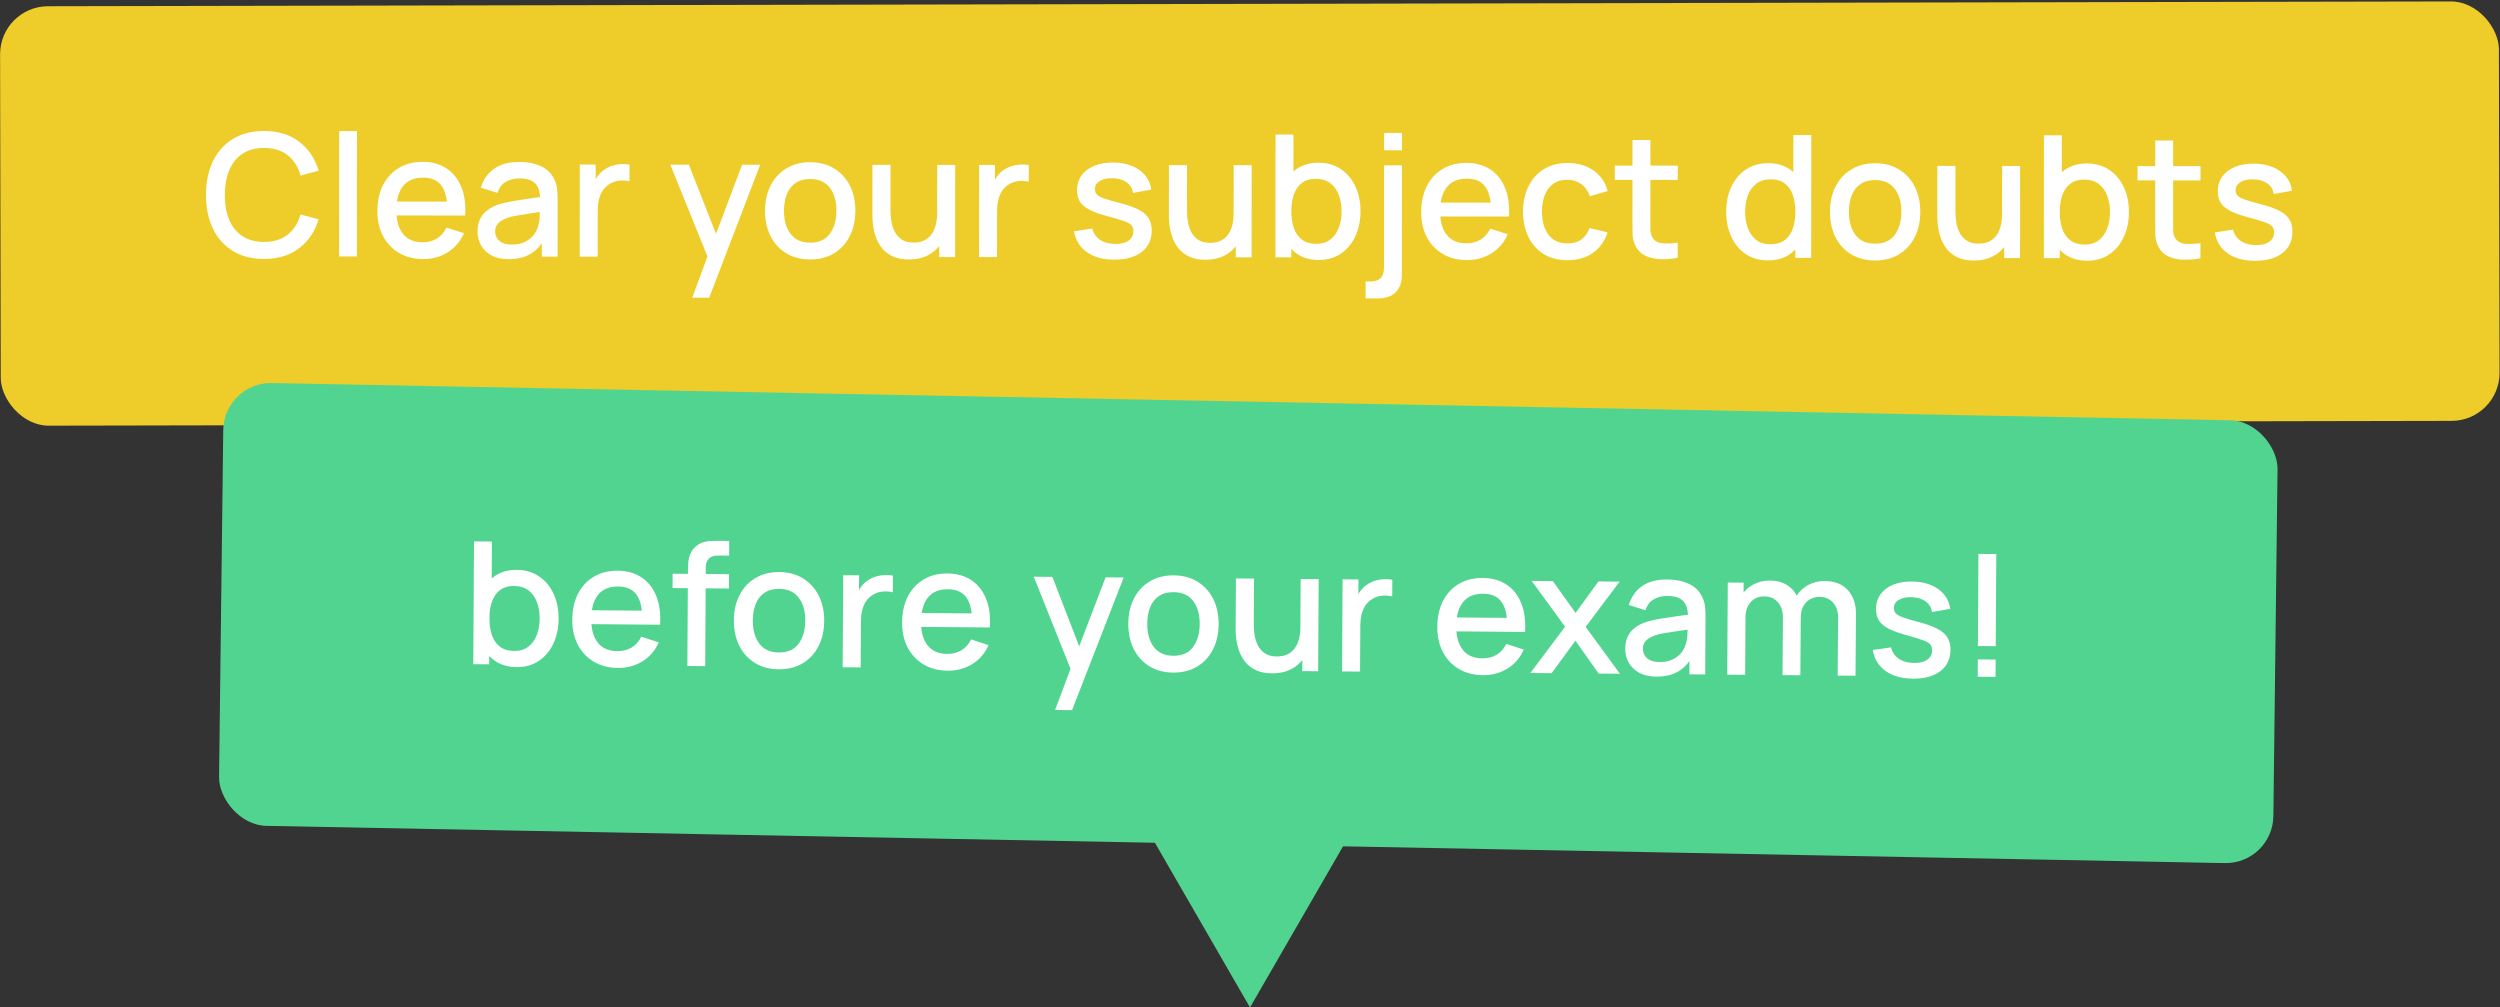 <svg width="469" height="189" viewBox="0 0 469 189" fill="none" xmlns="http://www.w3.org/2000/svg">
<rect x="0" y="0" width="469" height="189" fill="#333333" stroke="none"/>
<rect width="468.776" height="78.685" rx="9" transform="matrix(1 -0.002 0.002 1 0 1.19)" fill="#EECD2A"/>
<path d="M49.527 48.573C47.223 48.571 45.261 48.067 43.64 47.063C42.02 46.048 40.778 44.639 39.916 42.836C39.064 41.032 38.639 38.941 38.641 36.562C38.643 34.184 39.072 32.093 39.926 30.291C40.792 28.49 42.036 27.088 43.658 26.087C45.28 25.076 47.243 24.571 49.547 24.573C52.203 24.576 54.4 25.25 56.137 26.596C57.886 27.941 59.1 29.75 59.781 32.023L56.388 32.932C55.941 31.321 55.142 30.056 53.991 29.137C52.851 28.219 51.368 27.759 49.544 27.757C47.912 27.755 46.552 28.122 45.464 28.857C44.375 29.592 43.553 30.62 42.997 31.942C42.452 33.265 42.178 34.806 42.177 36.566C42.165 38.326 42.43 39.867 42.973 41.191C43.527 42.514 44.347 43.544 45.435 44.281C46.533 45.018 47.898 45.387 49.53 45.389C51.354 45.391 52.837 44.934 53.979 44.017C55.132 43.09 55.933 41.827 56.382 40.228L59.773 41.143C59.089 43.414 57.871 45.221 56.121 46.563C54.381 47.906 52.183 48.576 49.527 48.573ZM63.606 48.107L63.626 24.587L66.97 24.59L66.95 48.11L63.606 48.107ZM79.419 48.602C77.701 48.601 76.192 48.226 74.892 47.478C73.602 46.719 72.594 45.668 71.87 44.323C71.157 42.968 70.801 41.399 70.802 39.618C70.804 37.73 71.157 36.093 71.862 34.707C72.578 33.321 73.571 32.25 74.841 31.494C76.111 30.738 77.589 30.361 79.274 30.362C81.034 30.364 82.532 30.776 83.769 31.599C85.006 32.41 85.927 33.569 86.534 35.073C87.151 36.578 87.395 38.365 87.266 40.434L83.922 40.431L83.923 39.215C83.903 37.209 83.52 35.726 82.774 34.766C82.039 33.805 80.914 33.324 79.4 33.322C77.725 33.321 76.466 33.847 75.622 34.903C74.779 35.958 74.356 37.483 74.354 39.477C74.353 41.376 74.773 42.849 75.615 43.895C76.457 44.93 77.672 45.449 79.261 45.45C80.307 45.451 81.208 45.218 81.966 44.749C82.734 44.27 83.332 43.588 83.76 42.703L87.039 43.746C86.365 45.292 85.346 46.491 83.98 47.343C82.614 48.184 81.093 48.604 79.419 48.602ZM73.266 40.42L73.268 37.812L85.604 37.825L85.602 40.432L73.266 40.42ZM95.416 48.618C94.136 48.617 93.064 48.381 92.201 47.911C91.337 47.43 90.681 46.8 90.234 46.021C89.797 45.231 89.579 44.367 89.58 43.428C89.581 42.554 89.736 41.786 90.046 41.125C90.356 40.464 90.815 39.904 91.424 39.446C92.032 38.977 92.779 38.599 93.665 38.312C94.433 38.089 95.302 37.893 96.273 37.723C97.244 37.553 98.263 37.394 99.329 37.246C100.407 37.098 101.474 36.949 102.53 36.801L101.313 37.472C101.336 36.117 101.049 35.114 100.452 34.463C99.866 33.801 98.853 33.469 97.413 33.468C96.506 33.467 95.674 33.68 94.916 34.106C94.159 34.521 93.63 35.214 93.33 36.184L90.211 35.221C90.639 33.739 91.451 32.561 92.646 31.687C93.852 30.814 95.453 30.378 97.447 30.38C98.994 30.382 100.338 30.65 101.479 31.184C102.63 31.708 103.472 32.541 104.004 33.683C104.281 34.248 104.452 34.846 104.515 35.475C104.578 36.105 104.61 36.782 104.609 37.507L104.6 48.147L101.64 48.144L101.644 44.192L102.219 44.705C101.503 46.027 100.591 47.013 99.481 47.662C98.382 48.301 97.027 48.62 95.416 48.618ZM96.01 45.883C96.96 45.884 97.776 45.719 98.459 45.389C99.142 45.048 99.691 44.617 100.108 44.095C100.524 43.572 100.797 43.029 100.925 42.464C101.107 41.952 101.209 41.376 101.231 40.736C101.263 40.096 101.28 39.584 101.28 39.2L102.368 39.601C101.311 39.76 100.351 39.903 99.487 40.03C98.623 40.157 97.839 40.285 97.135 40.412C96.441 40.529 95.823 40.672 95.278 40.842C94.82 41.002 94.409 41.193 94.046 41.417C93.694 41.64 93.411 41.912 93.197 42.232C92.994 42.552 92.893 42.941 92.892 43.4C92.892 43.848 93.004 44.264 93.227 44.648C93.451 45.022 93.792 45.321 94.251 45.545C94.709 45.769 95.296 45.882 96.01 45.883ZM108.755 48.151L108.77 30.871L111.746 30.874L111.742 35.066L111.327 34.522C111.54 33.967 111.818 33.461 112.16 33.003C112.502 32.534 112.897 32.15 113.345 31.852C113.782 31.532 114.268 31.287 114.801 31.117C115.346 30.936 115.9 30.83 116.466 30.799C117.031 30.757 117.575 30.784 118.098 30.88L118.095 34.016C117.53 33.867 116.9 33.823 116.207 33.887C115.524 33.95 114.895 34.168 114.319 34.541C113.774 34.892 113.342 35.318 113.021 35.819C112.712 36.321 112.487 36.88 112.348 37.499C112.209 38.107 112.139 38.752 112.138 39.435L112.131 48.155L108.755 48.151ZM129.866 55.852L133.218 46.751L133.263 49.439L125.743 30.888L129.231 30.891L134.851 45.217L133.827 45.216L139.215 30.901L142.607 30.905L133.05 55.855L129.866 55.852ZM151.977 48.674C150.249 48.672 148.751 48.281 147.482 47.501C146.214 46.721 145.233 45.648 144.541 44.282C143.86 42.906 143.52 41.322 143.521 39.529C143.523 37.727 143.876 36.143 144.581 34.779C145.286 33.403 146.274 32.337 147.544 31.581C148.814 30.815 150.297 30.432 151.993 30.434C153.721 30.436 155.219 30.826 156.488 31.606C157.756 32.386 158.737 33.459 159.429 34.825C160.121 36.191 160.467 37.765 160.465 39.546C160.464 41.349 160.11 42.938 159.405 44.313C158.711 45.678 157.728 46.749 156.458 47.526C155.188 48.293 153.695 48.675 151.977 48.674ZM151.98 45.522C153.633 45.523 154.866 44.97 155.677 43.861C156.5 42.742 156.912 41.303 156.913 39.543C156.915 37.74 156.5 36.3 155.669 35.221C154.848 34.133 153.622 33.587 151.99 33.586C150.87 33.585 149.947 33.84 149.221 34.351C148.496 34.852 147.956 35.55 147.604 36.446C147.251 37.331 147.074 38.36 147.073 39.533C147.072 41.346 147.486 42.797 148.317 43.886C149.149 44.975 150.369 45.52 151.98 45.522ZM170.485 48.676C169.291 48.675 168.288 48.482 167.478 48.097C166.668 47.712 166.007 47.21 165.495 46.591C164.994 45.961 164.611 45.278 164.345 44.542C164.079 43.806 163.898 43.086 163.803 42.381C163.707 41.677 163.66 41.059 163.66 40.525L163.668 30.925L167.06 30.929L167.053 39.425C167.053 40.097 167.105 40.79 167.211 41.505C167.328 42.209 167.541 42.865 167.85 43.473C168.169 44.082 168.612 44.573 169.177 44.947C169.752 45.321 170.499 45.508 171.416 45.509C172.013 45.51 172.579 45.414 173.112 45.223C173.646 45.02 174.11 44.701 174.505 44.264C174.911 43.827 175.226 43.251 175.451 42.537C175.686 41.822 175.804 40.953 175.805 39.929L177.884 40.715C177.883 42.283 177.588 43.67 177.001 44.874C176.413 46.069 175.57 47.001 174.47 47.672C173.371 48.343 172.043 48.678 170.485 48.676ZM176.198 48.218L176.202 43.226L175.802 43.225L175.812 30.937L179.188 30.941L179.174 48.221L176.198 48.218ZM183.661 48.225L183.676 30.945L186.652 30.948L186.648 35.14L186.233 34.596C186.447 34.041 186.724 33.535 187.066 33.076C187.408 32.607 187.803 32.224 188.251 31.925C188.689 31.606 189.174 31.361 189.708 31.191C190.252 31.01 190.807 30.904 191.372 30.872C191.937 30.83 192.481 30.858 193.004 30.954L193.001 34.09C192.436 33.94 191.807 33.897 191.113 33.96C190.431 34.024 189.801 34.242 189.225 34.614C188.68 34.966 188.248 35.392 187.928 35.893C187.618 36.394 187.393 36.954 187.254 37.572C187.115 38.18 187.045 38.826 187.045 39.508L187.037 48.228L183.661 48.225ZM209.05 48.714C206.949 48.712 205.237 48.246 203.915 47.317C202.593 46.388 201.784 45.08 201.487 43.395L204.911 42.87C205.124 43.766 205.614 44.476 206.381 44.999C207.16 45.512 208.125 45.769 209.277 45.77C210.322 45.771 211.138 45.559 211.725 45.133C212.323 44.706 212.622 44.12 212.623 43.373C212.623 42.936 212.517 42.584 212.304 42.317C212.101 42.04 211.669 41.778 211.008 41.532C210.347 41.286 209.339 40.981 207.985 40.617C206.503 40.231 205.324 39.82 204.45 39.381C203.586 38.933 202.968 38.415 202.595 37.828C202.233 37.23 202.052 36.51 202.053 35.667C202.054 34.622 202.332 33.71 202.887 32.932C203.443 32.154 204.222 31.552 205.225 31.126C206.239 30.701 207.423 30.488 208.777 30.49C210.1 30.491 211.279 30.7 212.313 31.117C213.347 31.534 214.184 32.127 214.823 32.896C215.463 33.654 215.846 34.545 215.973 35.569L212.549 36.189C212.432 35.357 212.043 34.701 211.382 34.22C210.721 33.74 209.863 33.477 208.807 33.434C207.794 33.39 206.972 33.56 206.343 33.943C205.713 34.316 205.398 34.833 205.397 35.494C205.397 35.878 205.514 36.204 205.748 36.471C205.994 36.738 206.463 36.994 207.156 37.24C207.849 37.486 208.873 37.78 210.227 38.123C211.677 38.498 212.829 38.915 213.682 39.374C214.535 39.823 215.143 40.363 215.505 40.992C215.877 41.611 216.064 42.364 216.063 43.249C216.061 44.956 215.436 46.294 214.187 47.263C212.949 48.232 211.237 48.716 209.05 48.714ZM226.11 48.731C224.916 48.73 223.913 48.537 223.103 48.152C222.293 47.767 221.632 47.265 221.12 46.646C220.619 46.016 220.236 45.333 219.97 44.597C219.704 43.86 219.523 43.14 219.428 42.436C219.332 41.732 219.285 41.113 219.285 40.58L219.293 30.98L222.685 30.983L222.678 39.479C222.678 40.151 222.73 40.845 222.836 41.559C222.953 42.264 223.166 42.92 223.475 43.528C223.794 44.136 224.237 44.627 224.802 45.001C225.377 45.375 226.124 45.563 227.041 45.564C227.638 45.564 228.204 45.469 228.737 45.277C229.271 45.075 229.735 44.756 230.13 44.319C230.536 43.882 230.851 43.306 231.076 42.592C231.311 41.877 231.429 41.008 231.43 39.984L233.509 40.77C233.508 42.338 233.213 43.724 232.626 44.929C232.038 46.123 231.195 47.056 230.095 47.727C228.996 48.398 227.668 48.732 226.11 48.731ZM231.823 48.272L231.827 43.28L231.427 43.28L231.437 30.992L234.813 30.995L234.799 48.275L231.823 48.272ZM247.398 48.768C245.745 48.766 244.358 48.365 243.239 47.564C242.12 46.752 241.273 45.658 240.698 44.281C240.123 42.904 239.836 41.352 239.838 39.624C239.839 37.896 240.123 36.344 240.689 34.969C241.267 33.594 242.11 32.512 243.22 31.724C244.341 30.925 245.717 30.526 247.349 30.528C248.971 30.529 250.368 30.931 251.54 31.732C252.724 32.522 253.635 33.606 254.273 34.982C254.912 36.348 255.231 37.901 255.23 39.639C255.228 41.367 254.907 42.924 254.266 44.31C253.635 45.686 252.733 46.773 251.559 47.572C250.396 48.371 249.009 48.769 247.398 48.768ZM239.27 48.28L239.29 25.24L242.65 25.243L242.641 35.851L242.257 35.851L242.246 48.283L239.27 48.28ZM246.936 45.743C248.003 45.744 248.883 45.473 249.577 44.93C250.282 44.386 250.805 43.656 251.147 42.739C251.5 41.812 251.677 40.777 251.678 39.636C251.679 38.505 251.503 37.481 251.152 36.563C250.812 35.646 250.284 34.914 249.57 34.37C248.856 33.825 247.944 33.552 246.835 33.551C245.789 33.55 244.925 33.805 244.242 34.317C243.57 34.828 243.068 35.542 242.736 36.459C242.415 37.376 242.255 38.432 242.254 39.627C242.253 40.821 242.412 41.877 242.731 42.795C243.05 43.713 243.556 44.433 244.249 44.957C244.942 45.48 245.838 45.742 246.936 45.743ZM256.189 55.976L256.191 52.808L257.071 52.809C257.957 52.81 258.602 52.597 259.008 52.171C259.424 51.745 259.633 51.089 259.633 50.204L259.65 31.02L263.01 31.023L262.992 51.567C262.991 52.975 262.601 54.063 261.822 54.83C261.053 55.597 259.949 55.98 258.509 55.979L256.189 55.976ZM259.652 28.188L259.655 24.94L263.015 24.943L263.012 28.191L259.652 28.188ZM275.231 48.795C273.514 48.793 272.005 48.419 270.704 47.671C269.414 46.912 268.407 45.86 267.683 44.516C266.969 43.16 266.613 41.592 266.615 39.811C266.616 37.923 266.97 36.286 267.675 34.9C268.391 33.514 269.384 32.443 270.653 31.686C271.923 30.93 273.401 30.553 275.086 30.555C276.846 30.557 278.345 30.969 279.581 31.791C280.818 32.603 281.74 33.761 282.346 35.266C282.964 36.771 283.208 38.558 283.078 40.627L279.734 40.623L279.735 39.407C279.715 37.402 279.333 35.919 278.587 34.958C277.852 33.998 276.727 33.517 275.212 33.515C273.537 33.513 272.278 34.04 271.435 35.095C270.591 36.151 270.168 37.675 270.167 39.67C270.165 41.569 270.585 43.041 271.427 44.087C272.269 45.123 273.484 45.641 275.074 45.643C276.119 45.644 277.021 45.41 277.778 44.942C278.547 44.462 279.145 43.78 279.572 42.895L282.851 43.939C282.178 45.485 281.158 46.684 279.792 47.535C278.426 48.377 276.906 48.797 275.231 48.795ZM269.078 40.613L269.08 38.005L281.416 38.017L281.414 40.625L269.078 40.613ZM294.053 48.814C292.282 48.812 290.779 48.416 289.542 47.625C288.305 46.835 287.357 45.751 286.697 44.374C286.047 42.998 285.718 41.435 285.709 39.685C285.721 37.904 286.063 36.331 286.736 34.966C287.41 33.591 288.371 32.515 289.619 31.737C290.868 30.96 292.367 30.572 294.116 30.574C296.004 30.576 297.614 31.046 298.947 31.986C300.29 32.926 301.174 34.213 301.6 35.845L298.271 36.802C297.941 35.831 297.398 35.078 296.641 34.544C295.895 33.999 295.036 33.727 294.066 33.726C292.967 33.724 292.065 33.985 291.361 34.507C290.656 35.018 290.133 35.722 289.791 36.617C289.449 37.513 289.272 38.537 289.261 39.689C289.27 41.47 289.674 42.911 290.473 44.01C291.283 45.109 292.477 45.66 294.056 45.662C295.133 45.663 296.002 45.418 296.664 44.928C297.337 44.428 297.849 43.713 298.202 42.786L301.593 43.589C301.027 45.274 300.092 46.569 298.79 47.474C297.488 48.369 295.909 48.815 294.053 48.814ZM314.737 48.354C313.649 48.566 312.582 48.656 311.537 48.623C310.491 48.59 309.558 48.386 308.737 48.012C307.916 47.638 307.298 47.051 306.883 46.25C306.51 45.535 306.308 44.81 306.276 44.074C306.256 43.327 306.246 42.484 306.246 41.546L306.259 26.266L309.619 26.269L309.607 41.389C309.606 42.082 309.611 42.685 309.621 43.197C309.642 43.709 309.754 44.141 309.956 44.493C310.339 45.155 310.947 45.534 311.779 45.631C312.622 45.717 313.608 45.681 314.739 45.522L314.737 48.354ZM302.941 33.75L302.943 31.062L314.751 31.074L314.749 33.762L302.941 33.75ZM331.65 48.851C330.039 48.849 328.648 48.448 327.475 47.647C326.313 46.845 325.412 45.756 324.774 44.38C324.145 42.992 323.832 41.435 323.834 39.707C323.835 37.968 324.156 36.416 324.797 35.052C325.439 33.676 326.346 32.595 327.52 31.806C328.705 31.008 330.108 30.609 331.729 30.611C333.361 30.612 334.731 31.014 335.84 31.815C336.959 32.605 337.801 33.689 338.365 35.065C338.94 36.442 339.227 37.994 339.226 39.722C339.224 41.45 338.935 43.002 338.358 44.377C337.78 45.753 336.932 46.845 335.811 47.655C334.69 48.454 333.303 48.852 331.65 48.851ZM332.116 45.827C333.215 45.828 334.111 45.568 334.805 45.046C335.499 44.524 336.006 43.804 336.327 42.887C336.648 41.97 336.809 40.914 336.81 39.72C336.811 38.525 336.646 37.469 336.316 36.551C335.997 35.633 335.496 34.918 334.814 34.406C334.142 33.893 333.284 33.636 332.239 33.635C331.129 33.634 330.217 33.905 329.502 34.448C328.787 34.992 328.253 35.722 327.9 36.639C327.558 37.556 327.386 38.58 327.386 39.71C327.385 40.852 327.554 41.886 327.895 42.815C328.246 43.733 328.768 44.464 329.461 45.008C330.165 45.553 331.05 45.826 332.116 45.827ZM336.802 48.376L336.813 35.944L336.429 35.943L336.438 25.335L339.798 25.339L339.778 48.379L336.802 48.376ZM351.759 48.87C350.031 48.869 348.532 48.478 347.264 47.698C345.995 46.918 345.014 45.845 344.322 44.479C343.641 43.102 343.301 41.518 343.302 39.726C343.304 37.923 343.657 36.34 344.362 34.975C345.067 33.6 346.055 32.534 347.325 31.778C348.595 31.011 350.078 30.629 351.774 30.63C353.502 30.632 355 31.023 356.269 31.803C357.538 32.583 358.518 33.656 359.21 35.022C359.902 36.388 360.248 37.961 360.246 39.743C360.245 41.545 359.891 43.134 359.186 44.51C358.492 45.874 357.51 46.945 356.24 47.723C354.97 48.489 353.476 48.872 351.759 48.87ZM351.761 45.718C353.415 45.72 354.647 45.166 355.459 44.058C356.281 42.939 356.693 41.499 356.694 39.739C356.696 37.937 356.281 36.496 355.45 35.418C354.629 34.329 353.403 33.784 351.771 33.782C350.651 33.781 349.728 34.036 349.003 34.548C348.277 35.048 347.738 35.746 347.385 36.642C347.032 37.527 346.855 38.556 346.854 39.73C346.853 41.543 347.268 42.994 348.099 44.083C348.93 45.172 350.151 45.717 351.761 45.718ZM370.267 48.873C369.072 48.871 368.069 48.678 367.259 48.294C366.449 47.909 365.788 47.407 365.276 46.788C364.776 46.158 364.392 45.475 364.126 44.739C363.86 44.002 363.679 43.282 363.584 42.578C363.488 41.874 363.441 41.255 363.441 40.722L363.449 31.122L366.841 31.125L366.834 39.621C366.834 40.293 366.887 40.987 366.993 41.701C367.109 42.406 367.322 43.062 367.631 43.67C367.95 44.278 368.393 44.769 368.958 45.143C369.533 45.517 370.28 45.705 371.197 45.706C371.795 45.706 372.36 45.611 372.894 45.419C373.427 45.217 373.891 44.898 374.286 44.461C374.692 44.024 375.007 43.448 375.232 42.733C375.467 42.019 375.585 41.15 375.586 40.126L377.665 40.912C377.664 42.48 377.369 43.866 376.782 45.071C376.194 46.265 375.351 47.198 374.251 47.868C373.152 48.539 371.824 48.874 370.267 48.873ZM375.979 48.414L375.983 43.422L375.583 43.422L375.593 31.134L378.969 31.137L378.955 48.417L375.979 48.414ZM391.554 48.91C389.901 48.908 388.514 48.507 387.395 47.705C386.276 46.894 385.429 45.8 384.854 44.423C384.279 43.046 383.992 41.494 383.994 39.766C383.995 38.038 384.279 36.486 384.846 35.111C385.423 33.736 386.266 32.654 387.376 31.865C388.497 31.067 389.873 30.668 391.505 30.669C393.127 30.671 394.524 31.072 395.696 31.874C396.88 32.664 397.791 33.748 398.43 35.124C399.069 36.49 399.387 38.042 399.386 39.781C399.384 41.509 399.063 43.066 398.422 44.452C397.791 45.828 396.889 46.915 395.715 47.714C394.552 48.513 393.165 48.911 391.554 48.91ZM383.427 48.422L383.446 25.381L386.806 25.385L386.797 35.993L386.413 35.992L386.403 48.424L383.427 48.422ZM391.093 45.885C392.159 45.886 393.04 45.615 393.733 45.072C394.438 44.528 394.961 43.798 395.303 42.881C395.656 41.953 395.833 40.919 395.834 39.778C395.835 38.647 395.66 37.623 395.308 36.705C394.968 35.788 394.44 35.056 393.726 34.512C393.012 33.967 392.1 33.694 390.991 33.693C389.946 33.692 389.081 33.947 388.398 34.458C387.726 34.97 387.224 35.684 386.892 36.601C386.572 37.518 386.411 38.574 386.41 39.768C386.409 40.963 386.568 42.019 386.887 42.937C387.206 43.855 387.712 44.575 388.405 45.098C389.098 45.622 389.994 45.884 391.093 45.885ZM412.799 48.45C411.711 48.663 410.644 48.752 409.599 48.719C408.554 48.686 407.621 48.483 406.8 48.108C405.979 47.734 405.36 47.147 404.945 46.347C404.572 45.632 404.37 44.906 404.339 44.17C404.318 43.423 404.308 42.581 404.309 41.642L404.322 26.362L407.682 26.365L407.669 41.485C407.669 42.179 407.673 42.781 407.684 43.293C407.704 43.805 407.816 44.237 408.018 44.59C408.402 45.251 409.01 45.631 409.842 45.727C410.684 45.814 411.671 45.777 412.802 45.618L412.799 48.45ZM401.003 33.847L401.006 31.159L412.814 31.17L412.811 33.858L401.003 33.847ZM423.05 48.925C420.949 48.922 419.237 48.457 417.915 47.527C416.593 46.598 415.784 45.291 415.487 43.605L418.911 43.08C419.124 43.977 419.614 44.686 420.381 45.21C421.159 45.723 422.125 45.98 423.277 45.981C424.322 45.982 425.138 45.769 425.725 45.343C426.323 44.917 426.622 44.331 426.623 43.584C426.623 43.147 426.517 42.795 426.303 42.528C426.101 42.25 425.669 41.988 425.008 41.742C424.347 41.496 423.339 41.191 421.985 40.827C420.503 40.442 419.324 40.03 418.45 39.592C417.586 39.143 416.968 38.625 416.595 38.038C416.233 37.441 416.052 36.72 416.053 35.878C416.054 34.832 416.332 33.92 416.887 33.142C417.443 32.364 418.222 31.762 419.225 31.337C420.239 30.911 421.423 30.699 422.777 30.7C424.1 30.701 425.279 30.911 426.313 31.328C427.347 31.745 428.184 32.337 428.823 33.106C429.463 33.864 429.846 34.755 429.973 35.779L426.549 36.4C426.432 35.568 426.043 34.911 425.382 34.431C424.721 33.95 423.863 33.688 422.807 33.644C421.794 33.601 420.972 33.77 420.342 34.154C419.713 34.526 419.398 35.044 419.397 35.705C419.397 36.089 419.514 36.414 419.748 36.681C419.993 36.948 420.463 37.205 421.156 37.451C421.849 37.697 422.873 37.991 424.227 38.334C425.677 38.708 426.829 39.126 427.682 39.585C428.535 40.034 429.142 40.573 429.505 41.203C429.877 41.822 430.063 42.574 430.063 43.459C430.061 45.166 429.436 46.504 428.187 47.474C426.949 48.443 425.237 48.927 423.05 48.925Z" fill="white"/>
<rect width="385.385" height="83.075" rx="9" transform="matrix(1 0.019 -0.012 1 41.989 71.688)" fill="#52D491"/>
<path d="M96.915 125.149C95.262 125.135 93.877 124.723 92.762 123.914C91.647 123.094 90.805 121.994 90.237 120.613C89.669 119.232 89.39 117.678 89.4 115.95C89.411 114.222 89.702 112.672 90.276 111.301C90.86 109.93 91.709 108.854 92.823 108.074C93.947 107.283 95.325 106.895 96.957 106.908C98.579 106.922 99.974 107.334 101.142 108.143C102.322 108.943 103.227 110.033 103.859 111.414C104.491 112.785 104.802 114.339 104.792 116.078C104.782 117.806 104.453 119.361 103.805 120.742C103.167 122.113 102.26 123.193 101.082 123.983C99.915 124.774 98.525 125.162 96.915 125.149ZM88.79 124.601L88.924 101.561L92.284 101.589L92.222 112.197L91.838 112.194L91.766 124.626L88.79 124.601ZM96.469 122.121C97.535 122.13 98.417 121.865 99.113 121.327C99.82 120.789 100.347 120.062 100.694 119.148C101.051 118.223 101.233 117.19 101.24 116.048C101.247 114.918 101.077 113.892 100.73 112.972C100.394 112.052 99.87 111.317 99.159 110.767C98.447 110.217 97.537 109.937 96.428 109.928C95.382 109.919 94.517 110.168 93.831 110.674C93.156 111.181 92.651 111.891 92.315 112.806C91.99 113.72 91.823 114.775 91.816 115.97C91.809 117.164 91.963 118.222 92.278 119.142C92.593 120.062 93.095 120.786 93.785 121.314C94.475 121.843 95.37 122.112 96.469 122.121ZM115.935 125.307C114.218 125.293 112.711 124.907 111.414 124.149C110.127 123.381 109.126 122.322 108.408 120.972C107.701 119.612 107.353 118.041 107.364 116.259C107.375 114.371 107.736 112.737 108.448 111.356C109.171 109.976 110.169 108.912 111.443 108.165C112.717 107.418 114.196 107.052 115.881 107.066C117.641 107.081 119.138 107.504 120.37 108.336C121.603 109.157 122.519 110.322 123.118 111.831C123.728 113.34 123.963 115.129 123.822 117.197L120.479 117.169L120.486 115.953C120.476 113.947 120.101 112.462 119.36 111.495C118.629 110.529 117.507 110.04 115.992 110.027C114.318 110.013 113.056 110.531 112.207 111.58C111.358 112.629 110.928 114.15 110.916 116.145C110.905 118.044 111.318 119.519 112.155 120.572C112.991 121.613 114.204 122.141 115.793 122.154C116.839 122.163 117.741 121.936 118.501 121.473C119.272 120.999 119.873 120.321 120.305 119.44L123.579 120.507C122.898 122.048 121.872 123.239 120.502 124.081C119.132 124.913 117.61 125.321 115.935 125.307ZM109.823 117.08L109.838 114.472L122.174 114.575L122.159 117.183L109.823 117.08ZM128.951 124.936L129.056 107.048C129.058 106.611 129.077 106.147 129.112 105.657C129.147 105.155 129.24 104.666 129.392 104.187C129.555 103.697 129.819 103.252 130.184 102.849C130.624 102.373 131.106 102.036 131.63 101.837C132.154 101.639 132.672 101.526 133.184 101.498C133.707 101.471 134.187 101.459 134.624 101.462L136.8 101.481L136.784 104.232L134.768 104.216C133.979 104.209 133.386 104.401 132.989 104.793C132.603 105.174 132.407 105.721 132.403 106.436L132.295 124.964L128.951 124.936ZM126.172 110.32L126.188 107.632L136.764 107.72L136.748 110.408L126.172 110.32ZM146.086 125.559C144.358 125.544 142.862 125.143 141.597 124.353C140.333 123.564 139.358 122.484 138.672 121.113C137.998 119.731 137.666 118.144 137.676 116.352C137.687 114.55 138.048 112.969 138.76 111.609C139.472 110.239 140.465 109.181 141.738 108.434C143.012 107.677 144.497 107.305 146.193 107.319C147.921 107.333 149.417 107.735 150.682 108.525C151.947 109.314 152.922 110.394 153.607 111.765C154.292 113.136 154.63 114.712 154.619 116.494C154.609 118.296 154.248 119.883 153.536 121.253C152.834 122.612 151.847 123.676 150.573 124.444C149.299 125.202 147.804 125.573 146.086 125.559ZM146.105 122.407C147.758 122.421 148.993 121.876 149.81 120.774C150.638 119.661 151.057 118.224 151.068 116.464C151.078 114.661 150.671 113.218 149.845 112.134C149.03 111.039 147.806 110.485 146.175 110.471C145.055 110.462 144.13 110.71 143.402 111.216C142.674 111.711 142.131 112.405 141.774 113.298C141.417 114.181 141.235 115.209 141.228 116.382C141.217 118.195 141.625 119.649 142.45 120.744C143.276 121.839 144.494 122.393 146.105 122.407ZM158.085 125.179L158.186 107.899L161.162 107.924L161.137 112.116L160.724 111.568C160.941 111.016 161.221 110.511 161.565 110.055C161.909 109.589 162.306 109.208 162.756 108.913C163.195 108.597 163.682 108.356 164.216 108.189C164.761 108.013 165.316 107.911 165.882 107.883C166.447 107.845 166.991 107.877 167.513 107.977L167.495 111.113C166.931 110.959 166.302 110.911 165.608 110.969C164.925 111.027 164.294 111.241 163.716 111.609C163.17 111.957 162.736 112.38 162.413 112.879C162.1 113.377 161.873 113.935 161.731 114.553C161.589 115.16 161.516 115.804 161.512 116.487L161.461 125.207L158.085 125.179ZM177.808 125.823C176.091 125.809 174.583 125.423 173.287 124.666C172 123.898 170.998 122.838 170.281 121.488C169.574 120.128 169.226 118.557 169.237 116.776C169.248 114.888 169.609 113.253 170.321 111.872C171.044 110.492 172.042 109.428 173.316 108.681C174.59 107.935 176.069 107.568 177.754 107.582C179.514 107.597 181.01 108.02 182.243 108.852C183.476 109.673 184.391 110.838 184.991 112.347C185.6 113.856 185.835 115.645 185.695 117.713L182.351 117.685L182.359 116.469C182.349 114.464 181.974 112.978 181.233 112.011C180.502 111.045 179.38 110.556 177.865 110.543C176.19 110.529 174.929 111.047 174.08 112.096C173.231 113.145 172.801 114.667 172.789 116.661C172.778 118.56 173.191 120.035 174.027 121.088C174.864 122.129 176.077 122.657 177.666 122.67C178.712 122.679 179.614 122.452 180.374 121.989C181.145 121.515 181.746 120.837 182.178 119.956L185.452 121.023C184.771 122.564 183.745 123.755 182.375 124.597C181.005 125.429 179.482 125.837 177.808 125.823ZM171.696 117.596L171.711 114.988L184.047 115.091L184.031 117.699L171.696 117.596ZM197.937 133.191L201.334 124.116L201.366 126.804L193.939 108.197L197.427 108.226L202.975 122.593L201.951 122.585L207.41 108.31L210.802 108.338L201.121 133.218L197.937 133.191ZM220.084 126.176C218.356 126.162 216.86 125.76 215.595 124.971C214.33 124.181 213.355 123.101 212.67 121.73C211.995 120.348 211.663 118.762 211.673 116.97C211.684 115.167 212.045 113.586 212.757 112.226C213.469 110.856 214.462 109.798 215.736 109.051C217.01 108.294 218.494 107.922 220.19 107.936C221.918 107.951 223.415 108.353 224.679 109.142C225.944 109.931 226.919 111.011 227.604 112.382C228.29 113.753 228.627 115.33 228.617 117.111C228.606 118.914 228.245 120.5 227.533 121.87C226.832 123.23 225.844 124.293 224.57 125.061C223.297 125.819 221.801 126.19 220.084 126.176ZM220.102 123.024C221.756 123.038 222.991 122.493 223.808 121.391C224.636 120.278 225.055 118.841 225.065 117.081C225.076 115.279 224.668 113.835 223.842 112.751C223.027 111.656 221.804 111.102 220.172 111.088C219.052 111.079 218.128 111.327 217.4 111.833C216.671 112.328 216.129 113.023 215.771 113.916C215.414 114.798 215.232 115.826 215.225 116.999C215.215 118.812 215.622 120.267 216.448 121.362C217.274 122.456 218.492 123.011 220.102 123.024ZM238.591 126.314C237.397 126.304 236.395 126.104 235.587 125.713C234.778 125.323 234.12 124.816 233.612 124.193C233.114 123.559 232.734 122.873 232.472 122.135C232.209 121.397 232.032 120.675 231.94 119.971C231.848 119.266 231.804 118.647 231.807 118.114L231.863 108.514L235.255 108.542L235.205 117.038C235.201 117.71 235.251 118.404 235.353 119.119C235.466 119.824 235.676 120.482 235.982 121.092C236.298 121.703 236.738 122.197 237.301 122.575C237.875 122.954 238.62 123.147 239.538 123.154C240.135 123.159 240.701 123.068 241.235 122.88C241.77 122.682 242.236 122.366 242.633 121.932C243.041 121.498 243.359 120.925 243.587 120.212C243.826 119.499 243.948 118.631 243.954 117.607L246.03 118.408C246.02 119.976 245.719 121.36 245.125 122.561C244.532 123.751 243.684 124.677 242.581 125.34C241.478 126.002 240.149 126.327 238.591 126.314ZM244.306 125.898L244.335 120.906L243.935 120.903L244.007 108.615L247.383 108.643L247.282 125.923L244.306 125.898ZM251.769 125.96L251.87 108.681L254.846 108.705L254.821 112.897L254.409 112.35C254.625 111.797 254.905 111.293 255.249 110.837C255.593 110.37 255.99 109.99 256.44 109.695C256.879 109.378 257.366 109.137 257.9 108.971C258.445 108.794 259.001 108.692 259.566 108.665C260.132 108.627 260.676 108.658 261.198 108.758L261.179 111.894C260.615 111.74 259.986 111.692 259.292 111.751C258.609 111.809 257.979 112.022 257.4 112.391C256.854 112.738 256.42 113.161 256.097 113.66C255.785 114.159 255.557 114.717 255.415 115.334C255.273 115.941 255.2 116.586 255.196 117.269L255.145 125.988L251.769 125.96ZM278.211 126.661C276.493 126.647 274.986 126.261 273.689 125.503C272.403 124.735 271.401 123.676 270.684 122.326C269.977 120.965 269.629 119.394 269.639 117.613C269.65 115.725 270.012 114.091 270.724 112.71C271.447 111.329 272.445 110.266 273.719 109.519C274.992 108.772 276.472 108.406 278.157 108.42C279.917 108.435 281.413 108.858 282.646 109.689C283.878 110.51 284.794 111.675 285.393 113.184C286.003 114.693 286.238 116.482 286.098 118.55L282.754 118.522L282.761 117.307C282.752 115.301 282.376 113.815 281.635 112.849C280.905 111.883 279.782 111.393 278.268 111.381C276.593 111.367 275.331 111.884 274.483 112.933C273.634 113.982 273.204 115.504 273.192 117.499C273.181 119.397 273.594 120.873 274.43 121.925C275.267 122.967 276.48 123.494 278.069 123.508C279.114 123.516 280.017 123.289 280.777 122.826C281.548 122.353 282.149 121.675 282.581 120.793L285.855 121.86C285.174 123.401 284.148 124.593 282.778 125.435C281.408 126.266 279.885 126.675 278.211 126.661ZM272.099 118.434L272.114 115.826L284.449 115.929L284.434 118.537L272.099 118.434ZM287.098 126.255L293.613 117.573L287.343 108.976L291.311 109.01L295.58 114.981L299.87 109.081L303.838 109.114L297.468 117.605L303.897 126.395L299.913 126.362L295.549 120.197L291.082 126.288L287.098 126.255ZM310.707 126.932C309.427 126.921 308.356 126.678 307.495 126.201C306.634 125.714 305.981 125.079 305.538 124.297C305.105 123.504 304.892 122.638 304.897 121.699C304.902 120.825 305.061 120.058 305.375 119.399C305.688 118.74 306.15 118.184 306.76 117.731C307.371 117.266 308.12 116.894 309.007 116.613C309.776 116.396 310.647 116.206 311.618 116.043C312.59 115.881 313.609 115.729 314.677 115.589C315.755 115.448 316.823 115.308 317.879 115.167L316.66 115.829C316.689 114.475 316.407 113.47 315.813 112.814C315.23 112.148 314.219 111.809 312.779 111.797C311.872 111.789 311.039 111.996 310.279 112.416C309.52 112.826 308.988 113.514 308.683 114.483L305.569 113.497C306.004 112.018 306.822 110.846 308.022 109.981C309.232 109.116 310.835 108.692 312.829 108.709C314.376 108.722 315.718 109 316.856 109.543C318.005 110.075 318.843 110.914 319.37 112.06C319.644 112.627 319.811 113.226 319.871 113.856C319.931 114.486 319.96 115.163 319.955 115.889L319.893 126.529L316.933 126.504L316.956 122.552L317.529 123.069C316.807 124.385 315.889 125.364 314.776 126.006C313.674 126.637 312.317 126.945 310.707 126.932ZM311.315 124.201C312.264 124.209 313.081 124.05 313.765 123.725C314.45 123.39 315.002 122.962 315.421 122.443C315.84 121.924 316.115 121.382 316.246 120.818C316.431 120.307 316.535 119.732 316.561 119.092C316.596 118.453 316.615 117.941 316.618 117.557L317.703 117.966C316.646 118.117 315.685 118.253 314.821 118.374C313.956 118.495 313.171 118.616 312.467 118.738C311.773 118.85 311.153 118.989 310.608 119.155C310.149 119.311 309.737 119.5 309.373 119.721C309.019 119.942 308.735 120.211 308.52 120.529C308.316 120.848 308.212 121.236 308.209 121.695C308.207 122.143 308.316 122.56 308.538 122.946C308.76 123.321 309.099 123.622 309.557 123.85C310.014 124.078 310.6 124.195 311.315 124.201ZM344.751 126.736L344.83 115.968C344.837 114.72 344.523 113.747 343.887 113.048C343.251 112.339 342.411 111.98 341.365 111.971C340.725 111.966 340.138 112.11 339.603 112.404C339.078 112.688 338.649 113.122 338.315 113.706C337.992 114.279 337.827 115.003 337.822 115.878L336.211 115.048C336.197 113.832 336.459 112.768 336.998 111.855C337.547 110.942 338.287 110.239 339.218 109.745C340.149 109.241 341.191 108.994 342.343 109.003C344.209 109.019 345.651 109.591 346.669 110.719C347.686 111.848 348.189 113.34 348.178 115.196L348.095 126.764L344.751 126.736ZM324.032 126.563L324.133 109.283L327.109 109.308L327.079 114.3L327.463 114.303L327.392 126.591L324.032 126.563ZM334.399 126.65L334.478 115.946C334.485 114.687 334.171 113.698 333.535 112.978C332.91 112.258 332.064 111.894 330.998 111.885C329.942 111.876 329.086 112.231 328.431 112.951C327.787 113.671 327.462 114.618 327.455 115.791L325.861 114.754C325.867 113.623 326.145 112.618 326.694 111.737C327.244 110.856 327.984 110.163 328.915 109.659C329.845 109.155 330.898 108.908 332.071 108.918C333.298 108.928 334.341 109.198 335.202 109.728C336.063 110.247 336.715 110.972 337.158 111.904C337.611 112.836 337.834 113.915 337.827 115.142L337.743 126.677L334.399 126.65ZM358.871 127.318C356.769 127.3 355.06 126.822 353.743 125.883C352.426 124.944 351.623 123.63 351.334 121.943L354.761 121.443C354.969 122.341 355.455 123.054 356.22 123.583C356.996 124.102 357.96 124.366 359.112 124.376C360.157 124.384 360.974 124.178 361.563 123.756C362.163 123.334 362.465 122.75 362.47 122.004C362.472 121.566 362.368 121.213 362.156 120.945C361.955 120.666 361.524 120.401 360.864 120.15C360.205 119.899 359.198 119.587 357.846 119.213C356.366 118.817 355.189 118.396 354.317 117.951C353.456 117.496 352.84 116.974 352.47 116.384C352.111 115.784 351.934 115.062 351.939 114.219C351.945 113.174 352.228 112.264 352.787 111.49C353.346 110.716 354.128 110.12 355.133 109.702C356.149 109.284 357.334 109.08 358.689 109.092C360.012 109.103 361.189 109.32 362.221 109.745C363.253 110.17 364.087 110.769 364.723 111.542C365.358 112.305 365.737 113.198 365.859 114.224L362.432 114.819C362.319 113.986 361.934 113.327 361.275 112.841C360.617 112.356 359.76 112.087 358.704 112.036C357.691 111.985 356.868 112.148 356.237 112.527C355.605 112.895 355.288 113.41 355.284 114.071C355.282 114.455 355.397 114.782 355.63 115.05C355.874 115.319 356.342 115.579 357.034 115.83C357.726 116.081 358.748 116.383 360.1 116.736C361.549 117.121 362.698 117.547 363.549 118.012C364.4 118.468 365.005 119.011 365.363 119.644C365.733 120.265 365.915 121.019 365.91 121.904C365.9 123.611 365.269 124.944 364.015 125.905C362.772 126.865 361.057 127.336 358.871 127.318ZM371.021 126.955L371.04 123.707L374.384 123.735L374.365 126.983L371.021 126.955ZM371.055 121.195L371.156 103.915L374.5 103.943L374.399 121.223L371.055 121.195Z" fill="white"/>
<path d="M234.5 189L215.014 155.25L253.986 155.25L234.5 189Z" fill="#52D491"/>
</svg>
